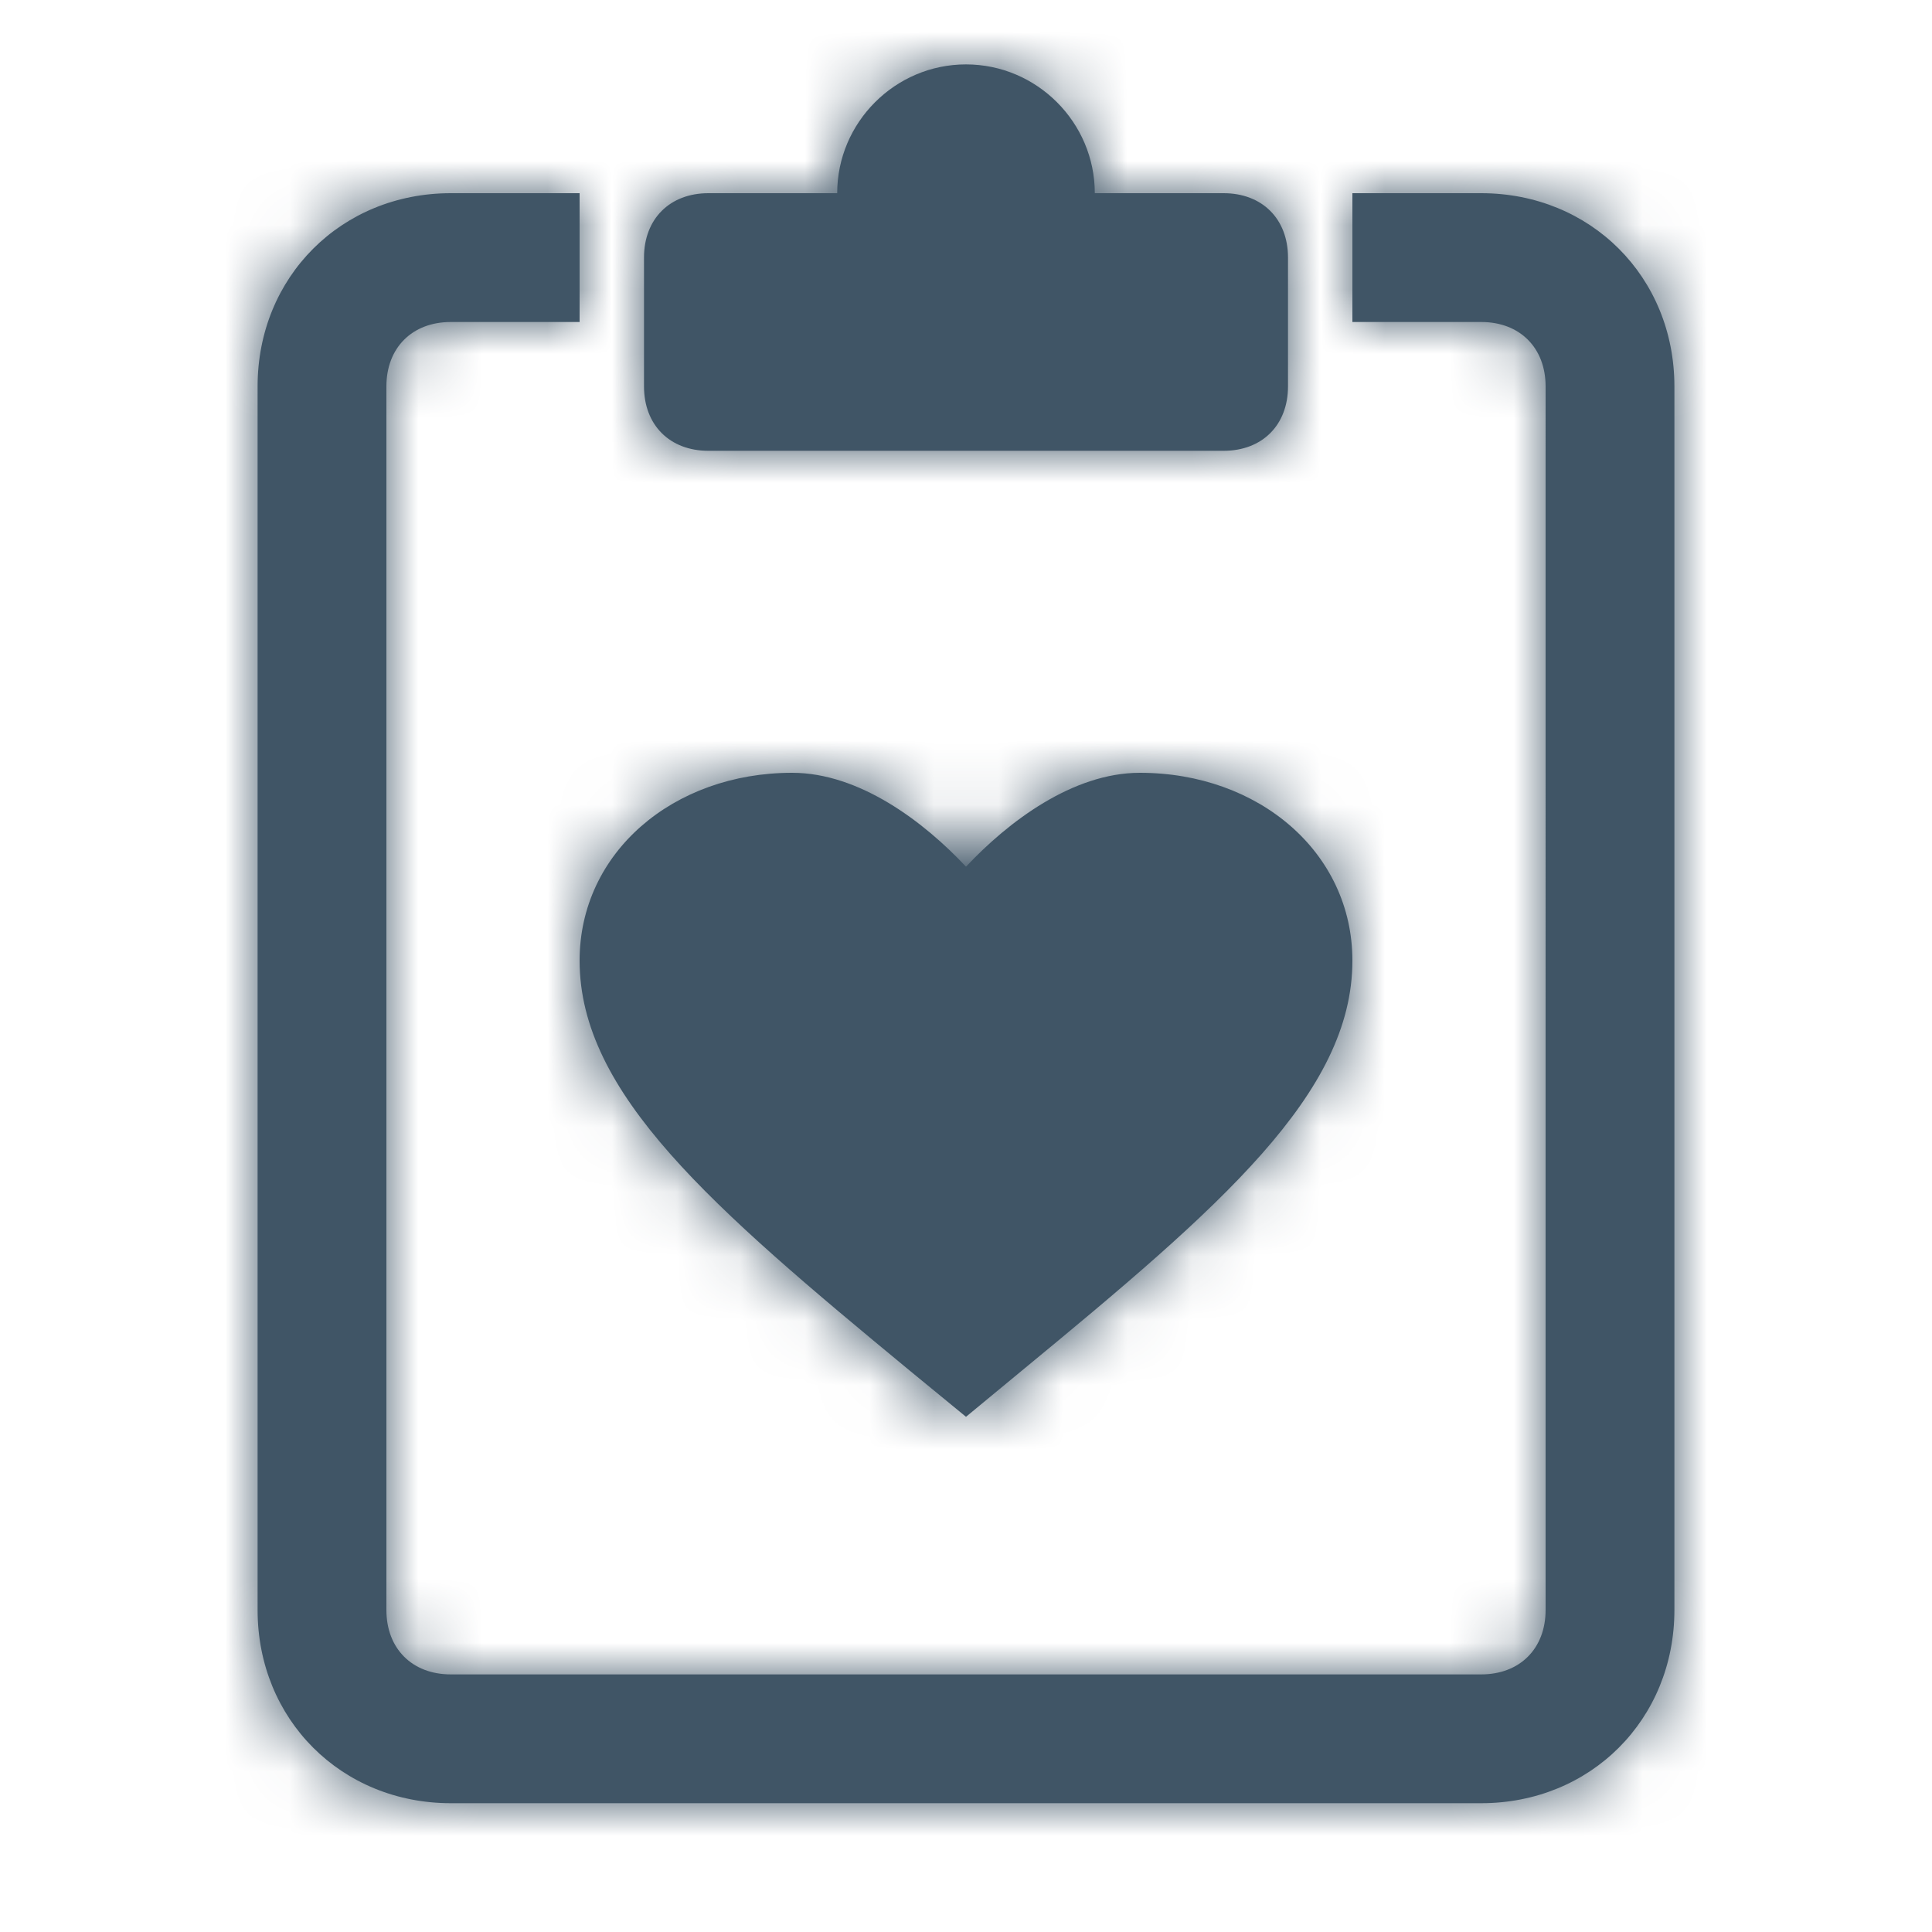 <svg xmlns="http://www.w3.org/2000/svg" xmlns:xlink="http://www.w3.org/1999/xlink" width="30" height="30" viewBox="0 0 30 30">
    <defs>
        <path id="a" d="M9 2c0-1.1.9-2 2-2s2 .9 2 2h2c.6 0 1 .4 1 1v2c0 .6-.4 1-1 1H7c-.6 0-1-.4-1-1V3c0-.6.4-1 1-1h2zm4.7 9c1.848 0 3.3 1.238 3.3 2.917 0 2.06-2.04 3.819-5.13 6.364L11 21l-.87-.714C7.04 17.736 5 15.976 5 13.916 5 12.239 6.452 11 8.3 11c1.044 0 2.046.76 2.7 1.458.654-.697 1.656-1.458 2.7-1.458zM5 2v2H3c-.6 0-1 .4-1 1v19c0 .6.4 1 1 1h16c.6 0 1-.4 1-1V5c0-.6-.4-1-1-1h-2V2h2c1.7 0 3 1.3 3 3v19c0 1.7-1.3 3-3 3H3c-1.7 0-3-1.3-3-3V5c0-1.7 1.3-3 3-3h2z"/>
    </defs>
    <g fill="none" fill-rule="evenodd">
        <path d="M0 0h30v30H0z"/>
        <g transform="translate(4 1)">
            <mask id="b" fill="#fff">
                <use xlink:href="#a"/>
            </mask>
            <use fill="#405566" fill-rule="nonzero" xlink:href="#a"/>
            <g fill="#405566" mask="url(#b)">
                <path d="M-4-1h30v30H-4z"/>
            </g>
        </g>
    </g>
</svg>
